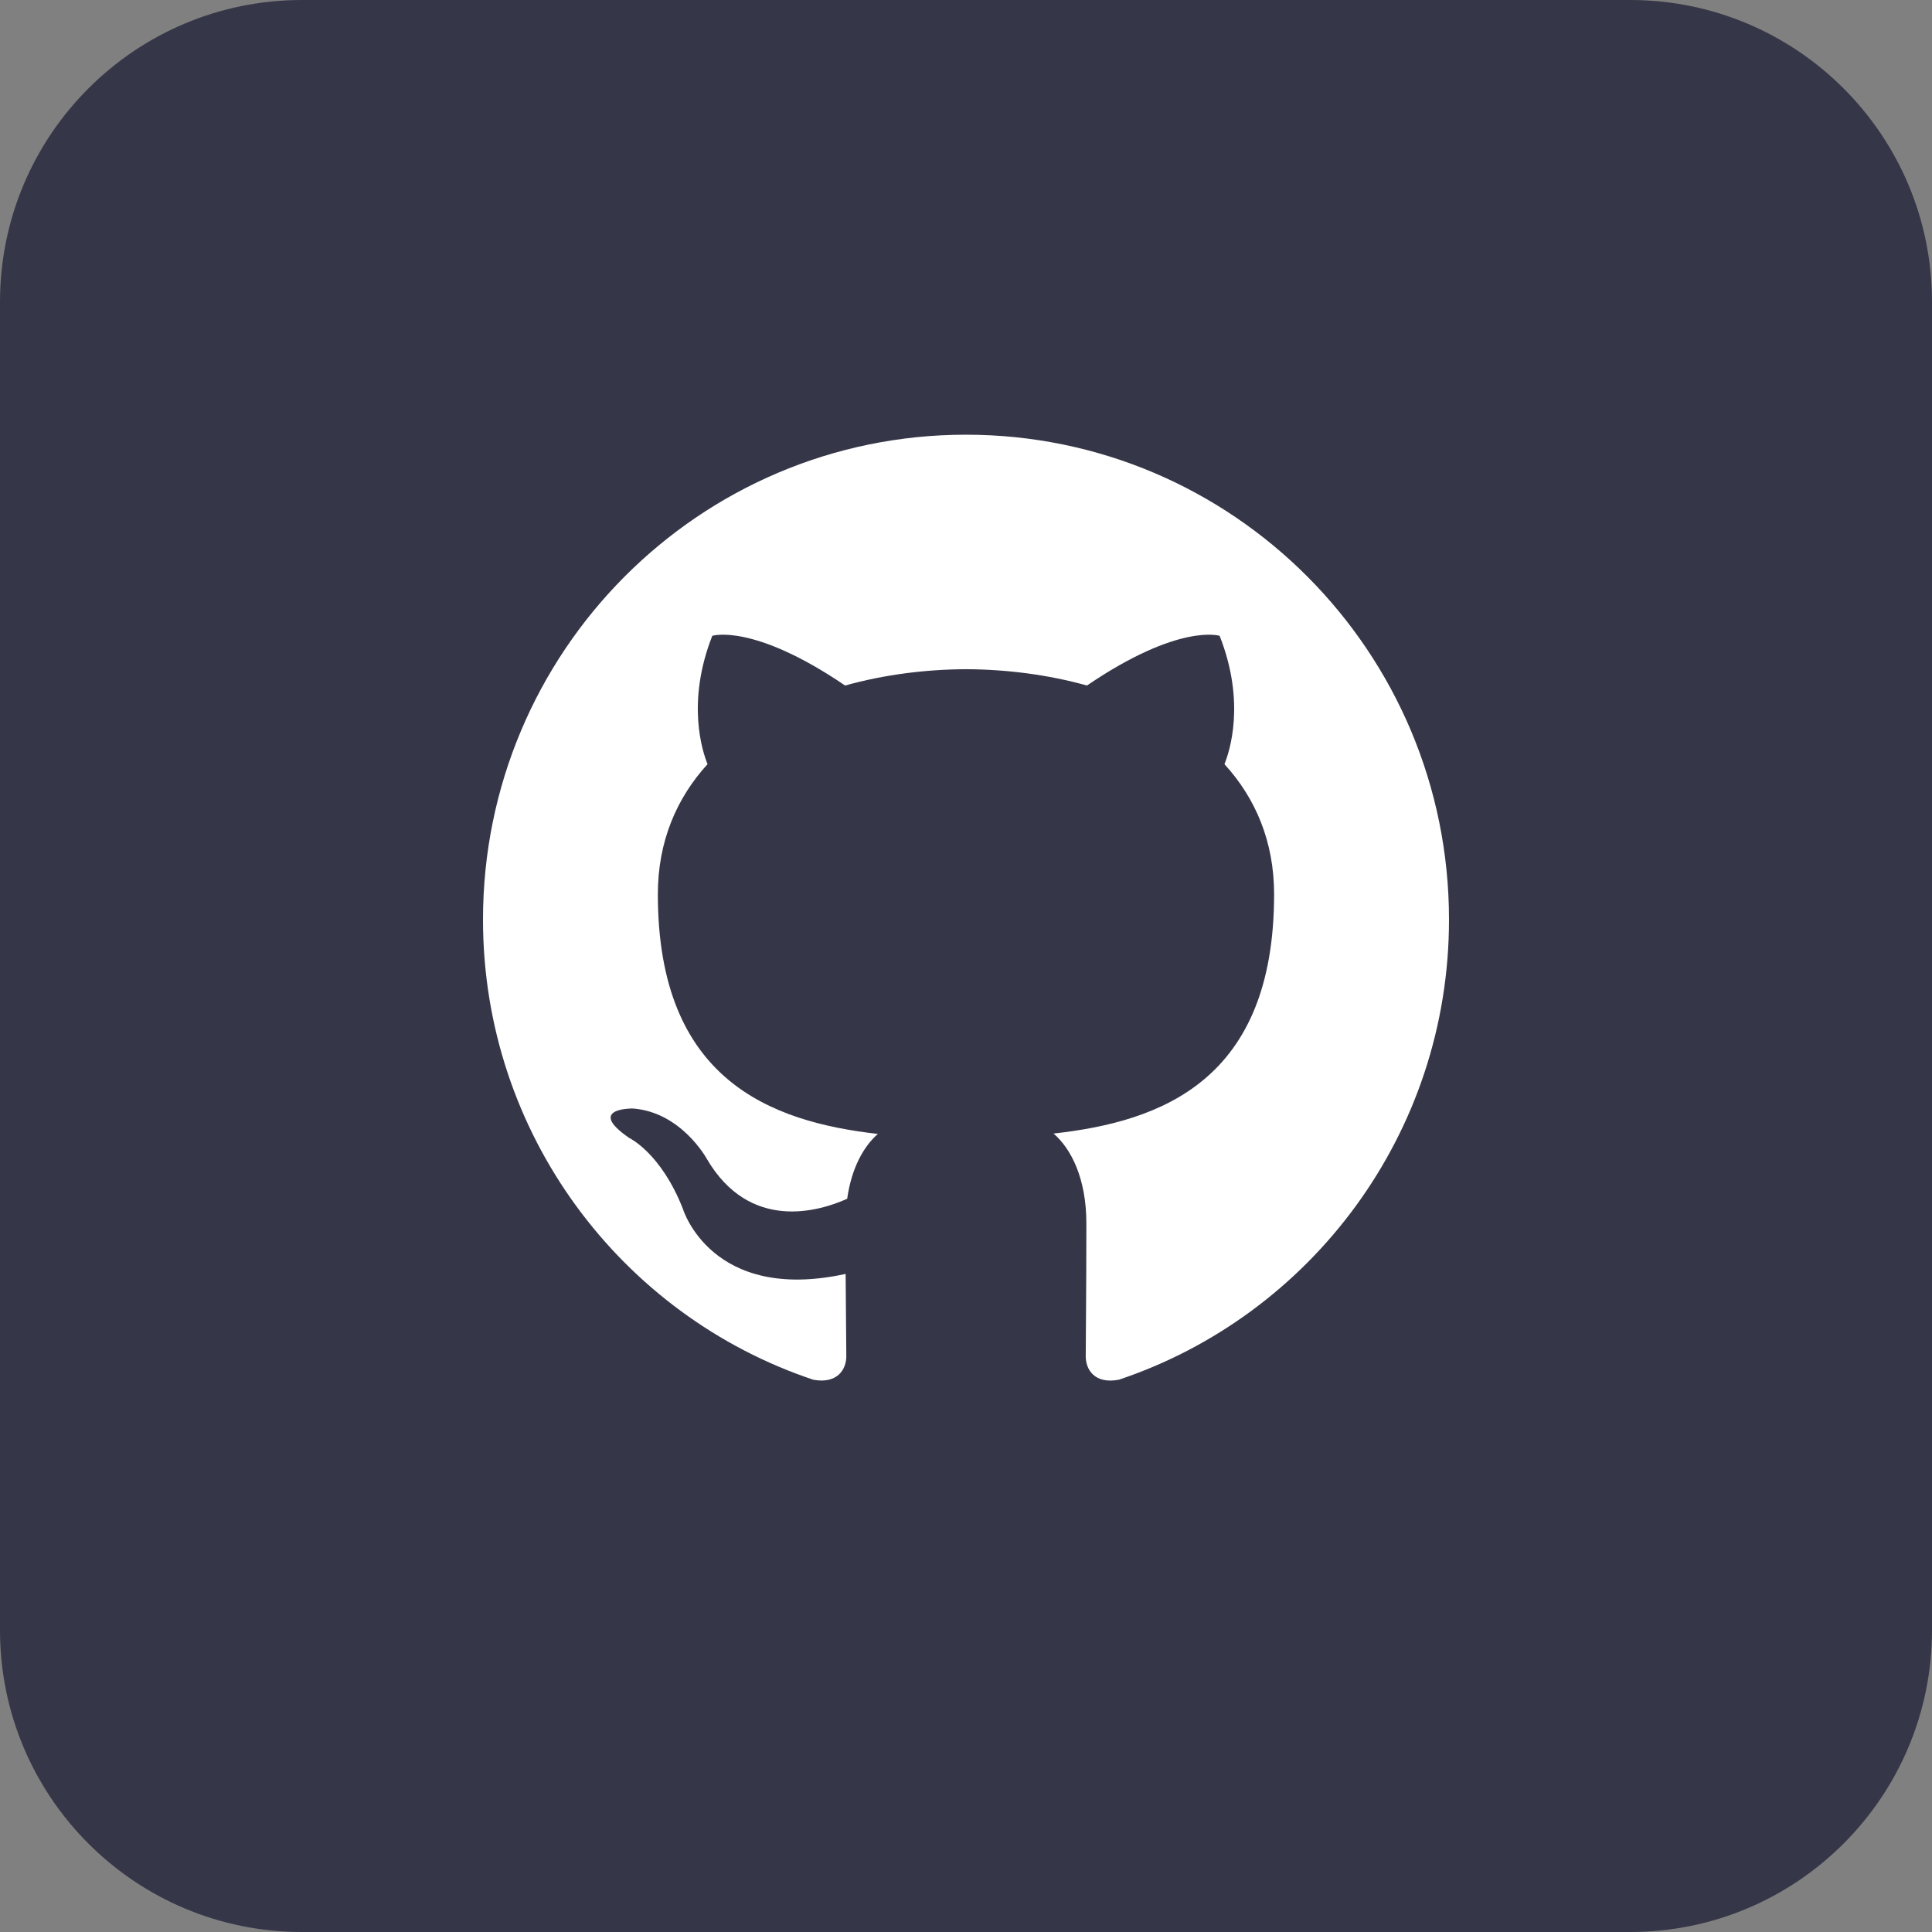 <svg width="40" height="40" viewBox="0 0 40 40" fill="none" xmlns="http://www.w3.org/2000/svg">
<rect x="0" y="0" width="40" height="40" fill="#808080" stroke="none"/>
<path d="M33.75 0H6.25C2.798 0 0 2.798 0 6.25V33.75C0 37.202 2.798 40 6.25 40H33.75C37.202 40 40 37.202 40 33.75V6.25C40 2.798 37.202 0 33.75 0Z" fill="#353748"/>
<path fill-rule="evenodd" clip-rule="evenodd" d="M19.999 9C14.477 9 10 13.495 10 19.04C10 23.475 12.865 27.238 16.839 28.566C17.339 28.658 17.522 28.348 17.522 28.082C17.522 27.844 17.513 27.212 17.508 26.375C14.726 26.982 14.139 25.029 14.139 25.029C13.685 23.869 13.029 23.561 13.029 23.561C12.121 22.938 13.098 22.95 13.098 22.95C14.101 23.021 14.629 23.985 14.629 23.985C15.522 25.519 16.97 25.076 17.54 24.819C17.631 24.17 17.889 23.727 18.175 23.477C15.954 23.223 13.62 22.362 13.62 18.515C13.62 17.419 14.009 16.523 14.649 15.821C14.546 15.567 14.203 14.546 14.747 13.164C14.747 13.164 15.587 12.894 17.497 14.193C18.295 13.97 19.15 13.859 20.001 13.855C20.85 13.859 21.706 13.97 22.504 14.193C24.413 12.894 25.251 13.164 25.251 13.164C25.797 14.546 25.454 15.567 25.351 15.821C25.992 16.523 26.379 17.419 26.379 18.515C26.379 22.372 24.041 23.221 21.813 23.469C22.172 23.779 22.492 24.391 22.492 25.328C22.492 26.67 22.479 27.753 22.479 28.082C22.479 28.351 22.659 28.663 23.167 28.565C27.137 27.235 30 23.474 30 19.04C30 13.495 25.523 9 19.999 9Z" fill="white"/>
</svg>
